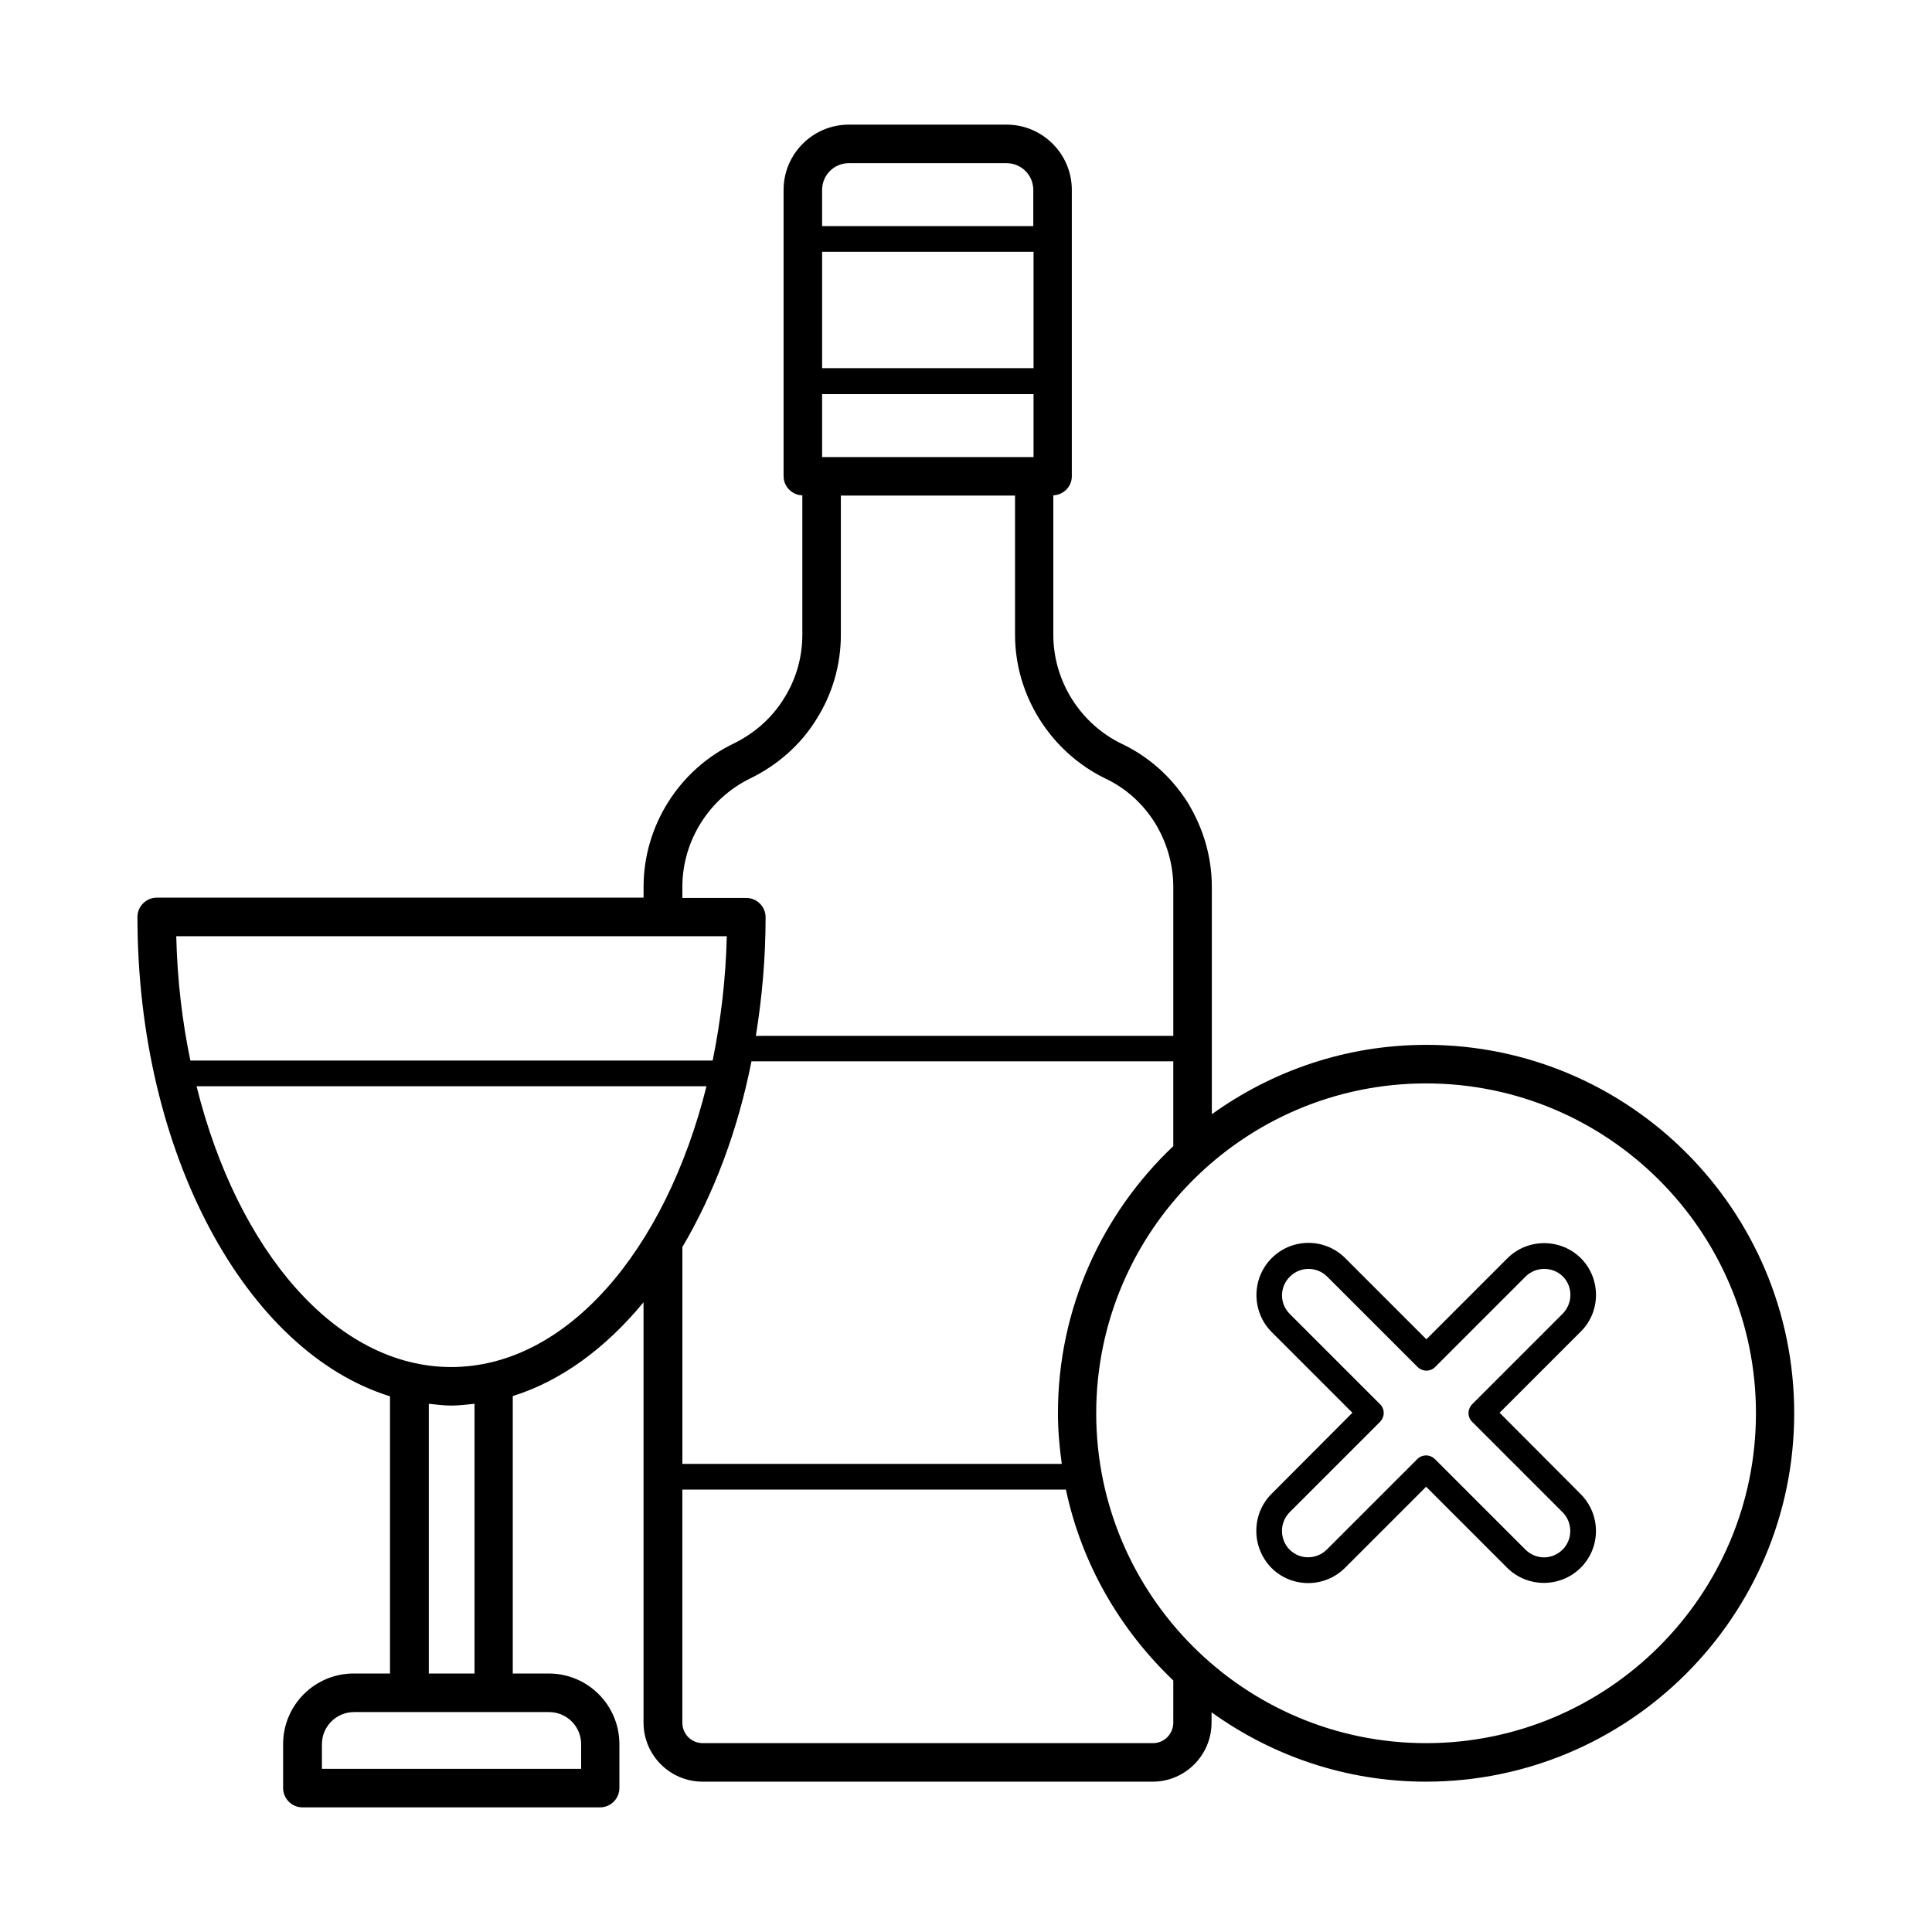 <?xml version="1.0" encoding="UTF-8"?>
<!-- Uploaded to: SVG Repo, www.svgrepo.com, Generator: SVG Repo Mixer Tools -->
<svg fill="#000000" width="800px" height="800px" version="1.1" viewBox="144 144 512 512" xmlns="http://www.w3.org/2000/svg">
 <g>
  <path d="m562.99 477.48c-5.379-5.379-14.16-5.379-19.539 0l-21.445 21.445-21.516-21.516c-5.379-5.379-14.094-5.379-19.473 0s-5.379 14.16-0.066 19.539l21.445 21.445-21.445 21.516c-2.586 2.586-4.016 6.059-4.016 9.805 0 3.676 1.43 7.148 4.016 9.805 2.656 2.656 6.195 4.016 9.734 4.016 3.539 0 7.082-1.363 9.805-4.086l21.445-21.445 21.445 21.445c5.379 5.379 14.16 5.379 19.539 0 5.379-5.379 5.379-14.094-0.066-19.539l-21.445-21.516 21.445-21.445c5.445-5.309 5.445-14.09 0.137-19.469zm-4.902 14.707-23.898 23.898c-0.613 0.613-1.02 1.496-1.02 2.383 0 0.887 0.34 1.77 1.02 2.383l23.898 23.898c2.723 2.723 2.723 7.148 0.066 9.871-2.793 2.793-7.148 2.793-9.941 0l-23.898-23.898c-0.68-0.68-1.566-1.02-2.383-1.02-0.816 0-1.77 0.34-2.383 1.02l-23.898 23.898c-2.723 2.723-7.148 2.793-9.871 0.066-1.293-1.293-2.043-3.062-2.043-4.969s0.75-3.676 2.043-4.969l23.898-23.898c0.613-0.613 1.02-1.496 1.02-2.383 0-0.887-0.34-1.77-1.02-2.383l-23.898-23.898c-2.723-2.723-2.723-7.148 0.066-9.871 2.723-2.723 7.148-2.723 9.871 0l23.898 23.898c0.613 0.613 1.496 1.02 2.383 1.02 0.887 0 1.77-0.34 2.383-1.02l23.898-23.898c2.723-2.723 7.215-2.723 9.941 0 2.66 2.723 2.59 7.144-0.133 9.871z"/>
  <path d="m521.93 420.9c-21.172 0-40.781 6.875-56.781 18.383v-60.254c0-7.898-2.246-15.59-6.469-22.469-4.289-6.738-10.348-12.117-17.43-15.453-10.961-5.309-18.109-16.613-18.109-28.867v-36.969c2.723-0.137 4.902-2.316 4.902-5.039v-75.91c0-9.531-7.762-17.293-17.293-17.293h-41.801c-9.531 0-17.293 7.762-17.293 17.293v75.844c0 2.793 2.246 5.039 4.969 5.106v36.969c0 6.059-1.703 11.914-4.969 17.02-3.133 5.039-7.691 9.055-13.207 11.777-14.5 6.945-23.898 21.855-23.898 37.988v2.859l-129.02 0.004c-2.793 0-5.106 2.316-5.106 5.106 0 62.773 28.867 115.26 66.926 127.04v73.461h-9.602c-10.348 0-18.723 8.375-18.723 18.723v11.645c0 2.793 2.316 5.106 5.106 5.106h78.906c2.793 0 5.106-2.316 5.106-5.106v-11.641c0-10.348-8.375-18.723-18.723-18.723h-9.531v-73.527c12.867-4.016 24.645-12.73 34.652-24.852v111.38c0 8.645 7.012 15.66 15.66 15.66h119.28c8.578 0 15.59-7.012 15.59-15.66v-2.723c16 11.508 35.605 18.383 56.781 18.383 53.852 0 97.629-43.777 97.629-97.629 0.004-53.859-43.703-97.637-97.559-97.637zm-104.03-179.33h-56.031v-30.84h56.031zm-56.031 23.559v-16.68h56.031v16.68zm7.082-77.887h41.801c3.949 0 7.082 3.199 7.082 7.082v9.598h-55.965v-9.602c0-3.879 3.133-7.078 7.082-7.078zm-44.117 191.79c0-12.188 7.082-23.488 18.109-28.801 7.215-3.539 13.277-8.918 17.359-15.523 4.289-6.738 6.535-14.5 6.535-22.469v-36.902h46.16v36.902c0 16.066 9.395 30.977 23.898 38.059 5.379 2.519 9.941 6.606 13.141 11.711 3.199 5.176 4.902 11.098 4.902 17.09v39.418l-110.63 0.004c1.633-10.078 2.586-20.562 2.586-31.453 0-2.793-2.316-5.106-5.106-5.106h-16.953zm11.777 13.074c-0.273 11.508-1.633 22.535-3.746 32.953h-138.41c-2.18-10.418-3.473-21.445-3.746-32.953zm-38.602 214.12v6.535l-68.695 0.004v-6.535c0-4.699 3.812-8.512 8.512-8.512h51.676c4.695 0 8.508 3.812 8.508 8.508zm-28.254-18.723h-12.117v-71.488c1.973 0.203 3.949 0.477 5.992 0.477 2.043 0 4.086-0.273 6.129-0.477zm-6.195-81.223c-30.5 0-56.645-30.84-67.469-74.414h135.14c-10.891 43.574-37.105 74.414-67.672 74.414zm79.586-81.016h111.79v22.469c-18.789 17.836-30.57 42.891-30.57 70.805 0 4.562 0.41 9.055 1.02 13.414l-100.55-0.004v-57.461c8.238-13.957 14.637-30.637 18.312-49.223zm111.79 175.24c0 2.996-2.383 5.445-5.379 5.445l-119.28 0.004c-3.062 0-5.445-2.383-5.445-5.445v-61.75h101.65c4.152 19.676 14.367 37.172 28.457 50.586zm66.992 5.449c-48.203 0-87.418-39.215-87.418-87.418s39.215-87.418 87.418-87.418 87.418 39.215 87.418 87.418c0 48.199-39.215 87.418-87.418 87.418z"/>
 </g>
</svg>